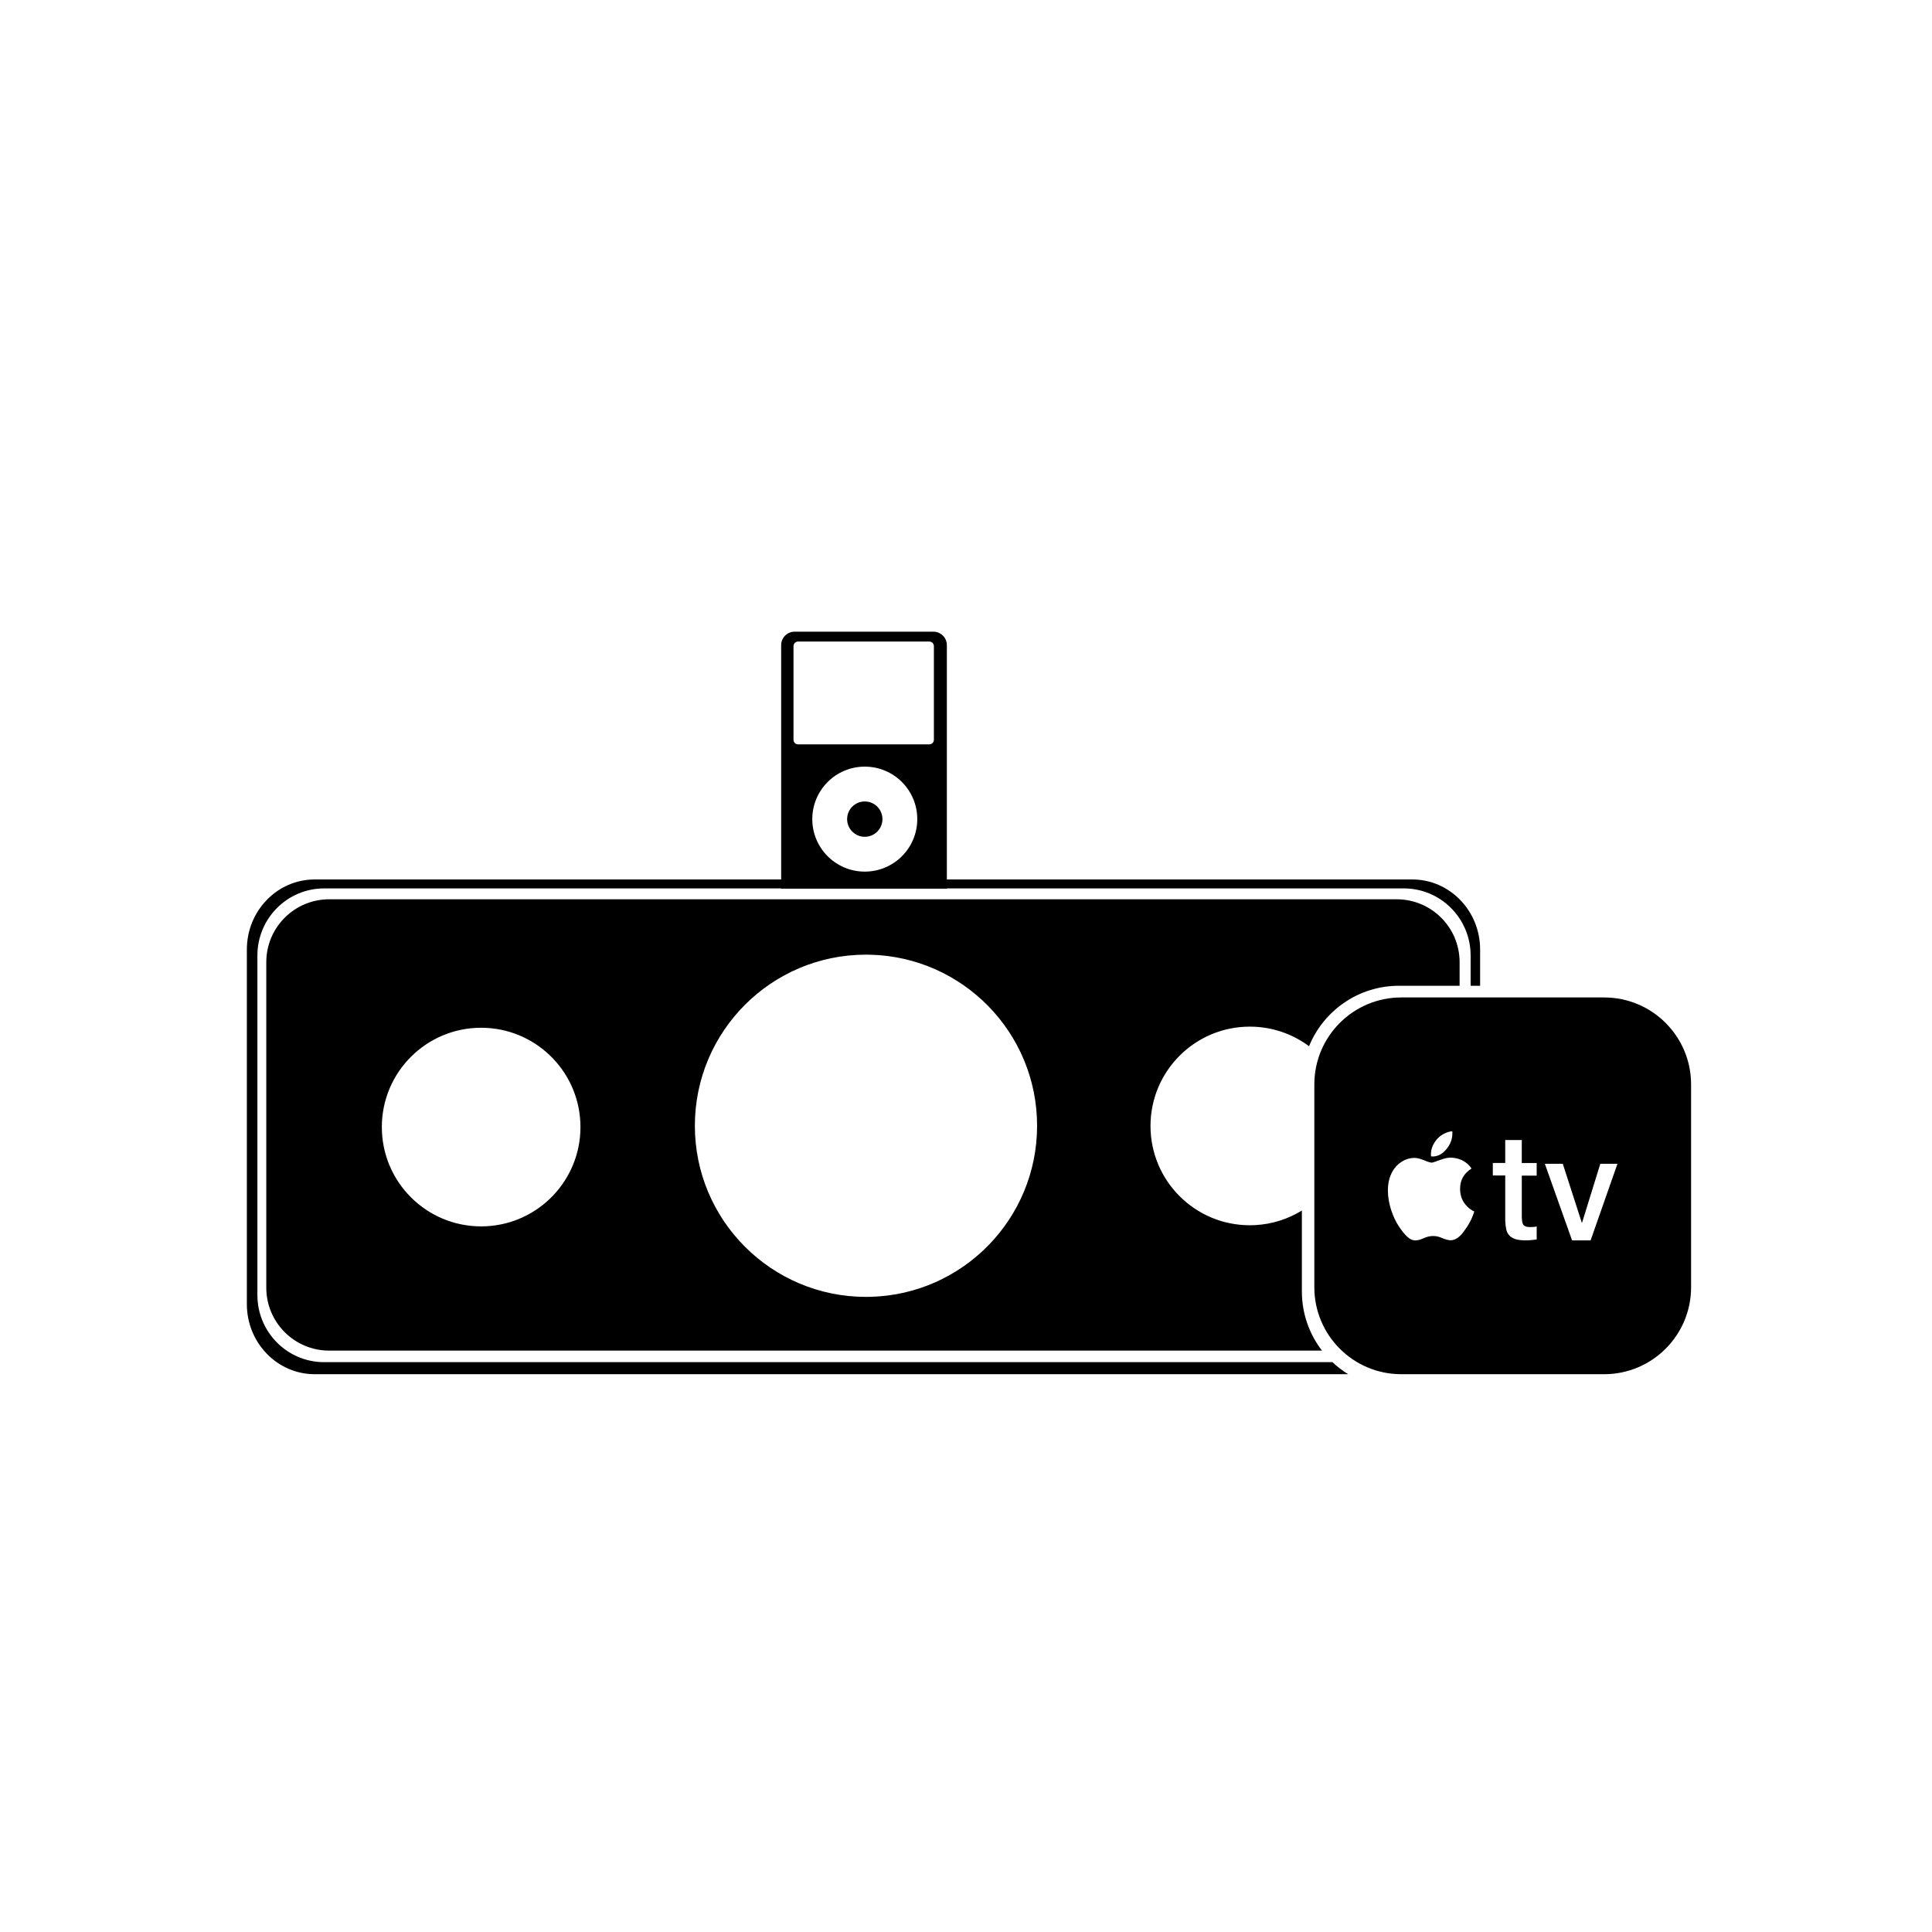 <?xml version="1.0" standalone="no"?><!DOCTYPE svg PUBLIC "-//W3C//DTD SVG 1.1//EN" "http://www.w3.org/Graphics/SVG/1.1/DTD/svg11.dtd"><svg width="100%" height="100%" viewBox="0 0 1200 1200" version="1.1" xmlns="http://www.w3.org/2000/svg" xmlns:xlink="http://www.w3.org/1999/xlink" xml:space="preserve" style="fill-rule:evenodd;clip-rule:evenodd;stroke-linejoin:round;stroke-miterlimit:1.414;"><g id="Layer1"><path d="M837.379,853.541l-641.916,0c-23.27,0 -42.133,-19.485 -42.133,-43.522l0,-220.251c0,-24.036 18.864,-43.522 42.133,-43.522l289.731,0l0,-145.532c0,-4.623 3.748,-8.371 8.371,-8.371l86.173,0c4.623,0 8.371,3.748 8.371,8.371l0,145.532l289.086,0c23.27,0 42.133,19.485 42.133,43.522l0,22.508l-5.898,0l0,-18.792c0,-23.016 -18.557,-41.675 -41.449,-41.675l-283.872,0l0,0.169l-102.915,0l0,-0.169l-283.872,0c-22.892,0 -41.449,18.658 -41.449,41.675l0,210.904c0,23.016 18.557,41.675 41.449,41.675l626.289,0c2.986,2.809 6.258,5.318 9.768,7.478ZM537.873,805.519c-58.697,0 -106.281,-47.584 -106.281,-106.281c0,-58.697 47.584,-106.281 106.281,-106.281l2.743,0.035c57.426,1.452 103.538,48.464 103.538,106.246c0,57.782 -46.111,104.794 -103.538,106.246l-2.743,0.035ZM298.847,761.724c-34.067,0 -61.683,-27.616 -61.683,-61.683c0,-34.067 27.616,-61.683 61.683,-61.683l3.174,0.08c32.595,1.655 58.509,28.603 58.509,61.603c0,33 -25.914,59.947 -58.509,61.603l-3.174,0.08ZM821.113,838.888l-616.644,0c-21.578,0 -39.071,-17.493 -39.071,-39.071l0,-202.183c0,-21.578 17.493,-39.071 39.071,-39.071l663.049,0c21.578,0 39.071,17.493 39.071,39.071l0,14.642l-37.639,0c-25.26,0 -46.895,15.523 -55.884,37.551c-9.477,-7.051 -21.047,-11.447 -33.611,-12.085l-3.174,-0.08c-34.067,0 -61.683,27.616 -61.683,61.683c0,34.067 27.616,61.683 61.683,61.683l3.174,-0.08c10.659,-0.541 20.603,-3.787 29.161,-9.065l0,50.233c0,13.841 4.661,26.593 12.498,36.773ZM537.132,476.168c18.007,0 32.605,14.598 32.605,32.605c0,18.007 -14.598,32.605 -32.605,32.605c-18.007,0 -32.605,-14.598 -32.605,-32.605c0,-18.007 14.598,-32.605 32.605,-32.605ZM537.132,497.8c6.06,0 10.973,4.913 10.973,10.973c0,6.06 -4.913,10.973 -10.973,10.973c-6.06,0 -10.973,-4.913 -10.973,-10.973c0,-6.06 4.913,-10.973 10.973,-10.973ZM580.056,401.352c0,-1.589 -1.288,-2.876 -2.876,-2.876l-81.447,0c-1.589,0 -2.876,1.288 -2.876,2.876l0,58.118c0,1.589 1.288,2.876 2.876,2.876l81.447,0c1.589,0 2.876,-1.288 2.876,-2.876l0,-58.118Z" style="fill:#000;"/><path d="M996.361,619.534l-126.003,0c-29.809,0 -54.002,24.193 -54.002,54.002l0,126.003c0,29.827 24.193,54.002 54.002,54.002l126.003,0c29.809,0 54.002,-24.175 54.002,-54.002l0,-126.003c0,-29.809 -24.193,-54.002 -54.002,-54.002ZM888.781,716.971c0,-3.249 1.179,-6.309 3.564,-9.18c1.188,-1.44 2.682,-2.637 4.5,-3.582c1.845,-0.945 3.573,-1.476 5.175,-1.566c0.054,0.216 0.072,0.459 0.072,0.684c0,0.216 0,0.441 0,0.657c0,3.393 -1.161,6.588 -3.501,9.54c-2.826,3.519 -6.084,5.085 -9.72,4.743c-0.063,-0.243 -0.09,-0.45 -0.09,-0.63c0,-0.225 0,-0.432 0,-0.666ZM915.197,754.007c-0.189,0.531 -0.387,1.035 -0.594,1.548c-0.477,1.215 -1.017,2.376 -1.62,3.465c-0.576,1.071 -1.197,2.088 -1.809,3.06c-0.882,1.305 -1.692,2.43 -2.412,3.375c-0.72,0.963 -1.386,1.701 -2.007,2.25c-1.737,1.674 -3.654,2.565 -5.67,2.655c-1.359,0 -3.105,-0.459 -5.274,-1.35c-1.926,-0.882 -3.798,-1.305 -5.607,-1.305c-1.926,0 -3.861,0.423 -5.796,1.305c-2.061,0.936 -3.726,1.368 -5.004,1.422c-1.98,0.09 -3.933,-0.828 -5.796,-2.727c-1.314,-1.215 -2.862,-3.168 -4.644,-5.832c-1.962,-2.871 -3.564,-6.363 -4.869,-10.251c-1.35,-4.095 -2.043,-8.172 -2.043,-12.231c0,-4.509 0.936,-8.424 2.781,-11.664c1.449,-2.619 3.375,-4.689 5.814,-6.201c2.403,-1.521 5.022,-2.295 7.812,-2.349c1.692,0 3.69,0.513 6.084,1.494c2.376,0.999 3.978,1.467 4.815,1.467c0.387,0 2.178,-0.576 5.328,-1.755c2.934,-1.071 5.382,-1.53 7.263,-1.332c5.31,0.477 9.315,2.727 12.06,6.714c-4.851,3.078 -7.209,7.362 -7.119,12.897c0.054,4.266 1.512,7.848 4.41,10.719c1.314,1.314 2.781,2.367 4.41,3.087c-0.162,0.504 -0.351,1.035 -0.513,1.539ZM954.474,730.192l-9.261,0l0,25.399c0,1.125 0.117,2.07 0.189,2.862c0.144,0.792 0.288,1.458 0.576,2.025c0.333,0.549 0.891,0.963 1.476,1.233c0.666,0.297 1.638,0.441 2.763,0.441c0.648,0 1.386,-0.036 2.106,-0.054c0.72,-0.036 1.44,-0.144 2.142,-0.315l0,8.082c-1.125,0.126 -2.232,0.225 -3.321,0.369c-1.053,0.126 -2.178,0.189 -3.321,0.189c-2.709,0 -4.869,-0.261 -6.552,-0.774c-1.638,-0.558 -2.925,-1.314 -3.852,-2.385c-0.936,-0.954 -1.566,-2.286 -1.899,-3.816c-0.324,-1.539 -0.513,-3.267 -0.594,-5.238l0,-28.081l-7.713,0l0,-7.785l7.713,0l0,-14.247l10.278,0l0,14.274l9.261,0l0,7.821l0.009,0ZM987.955,770.433l-11.511,0l-16.912,-47.584l11.142,0l11.799,36.541l0.189,0l11.322,-36.541l10.647,0l-16.677,47.584Z" style="fill:#000;fill-rule:nonzero;"/></g></svg>